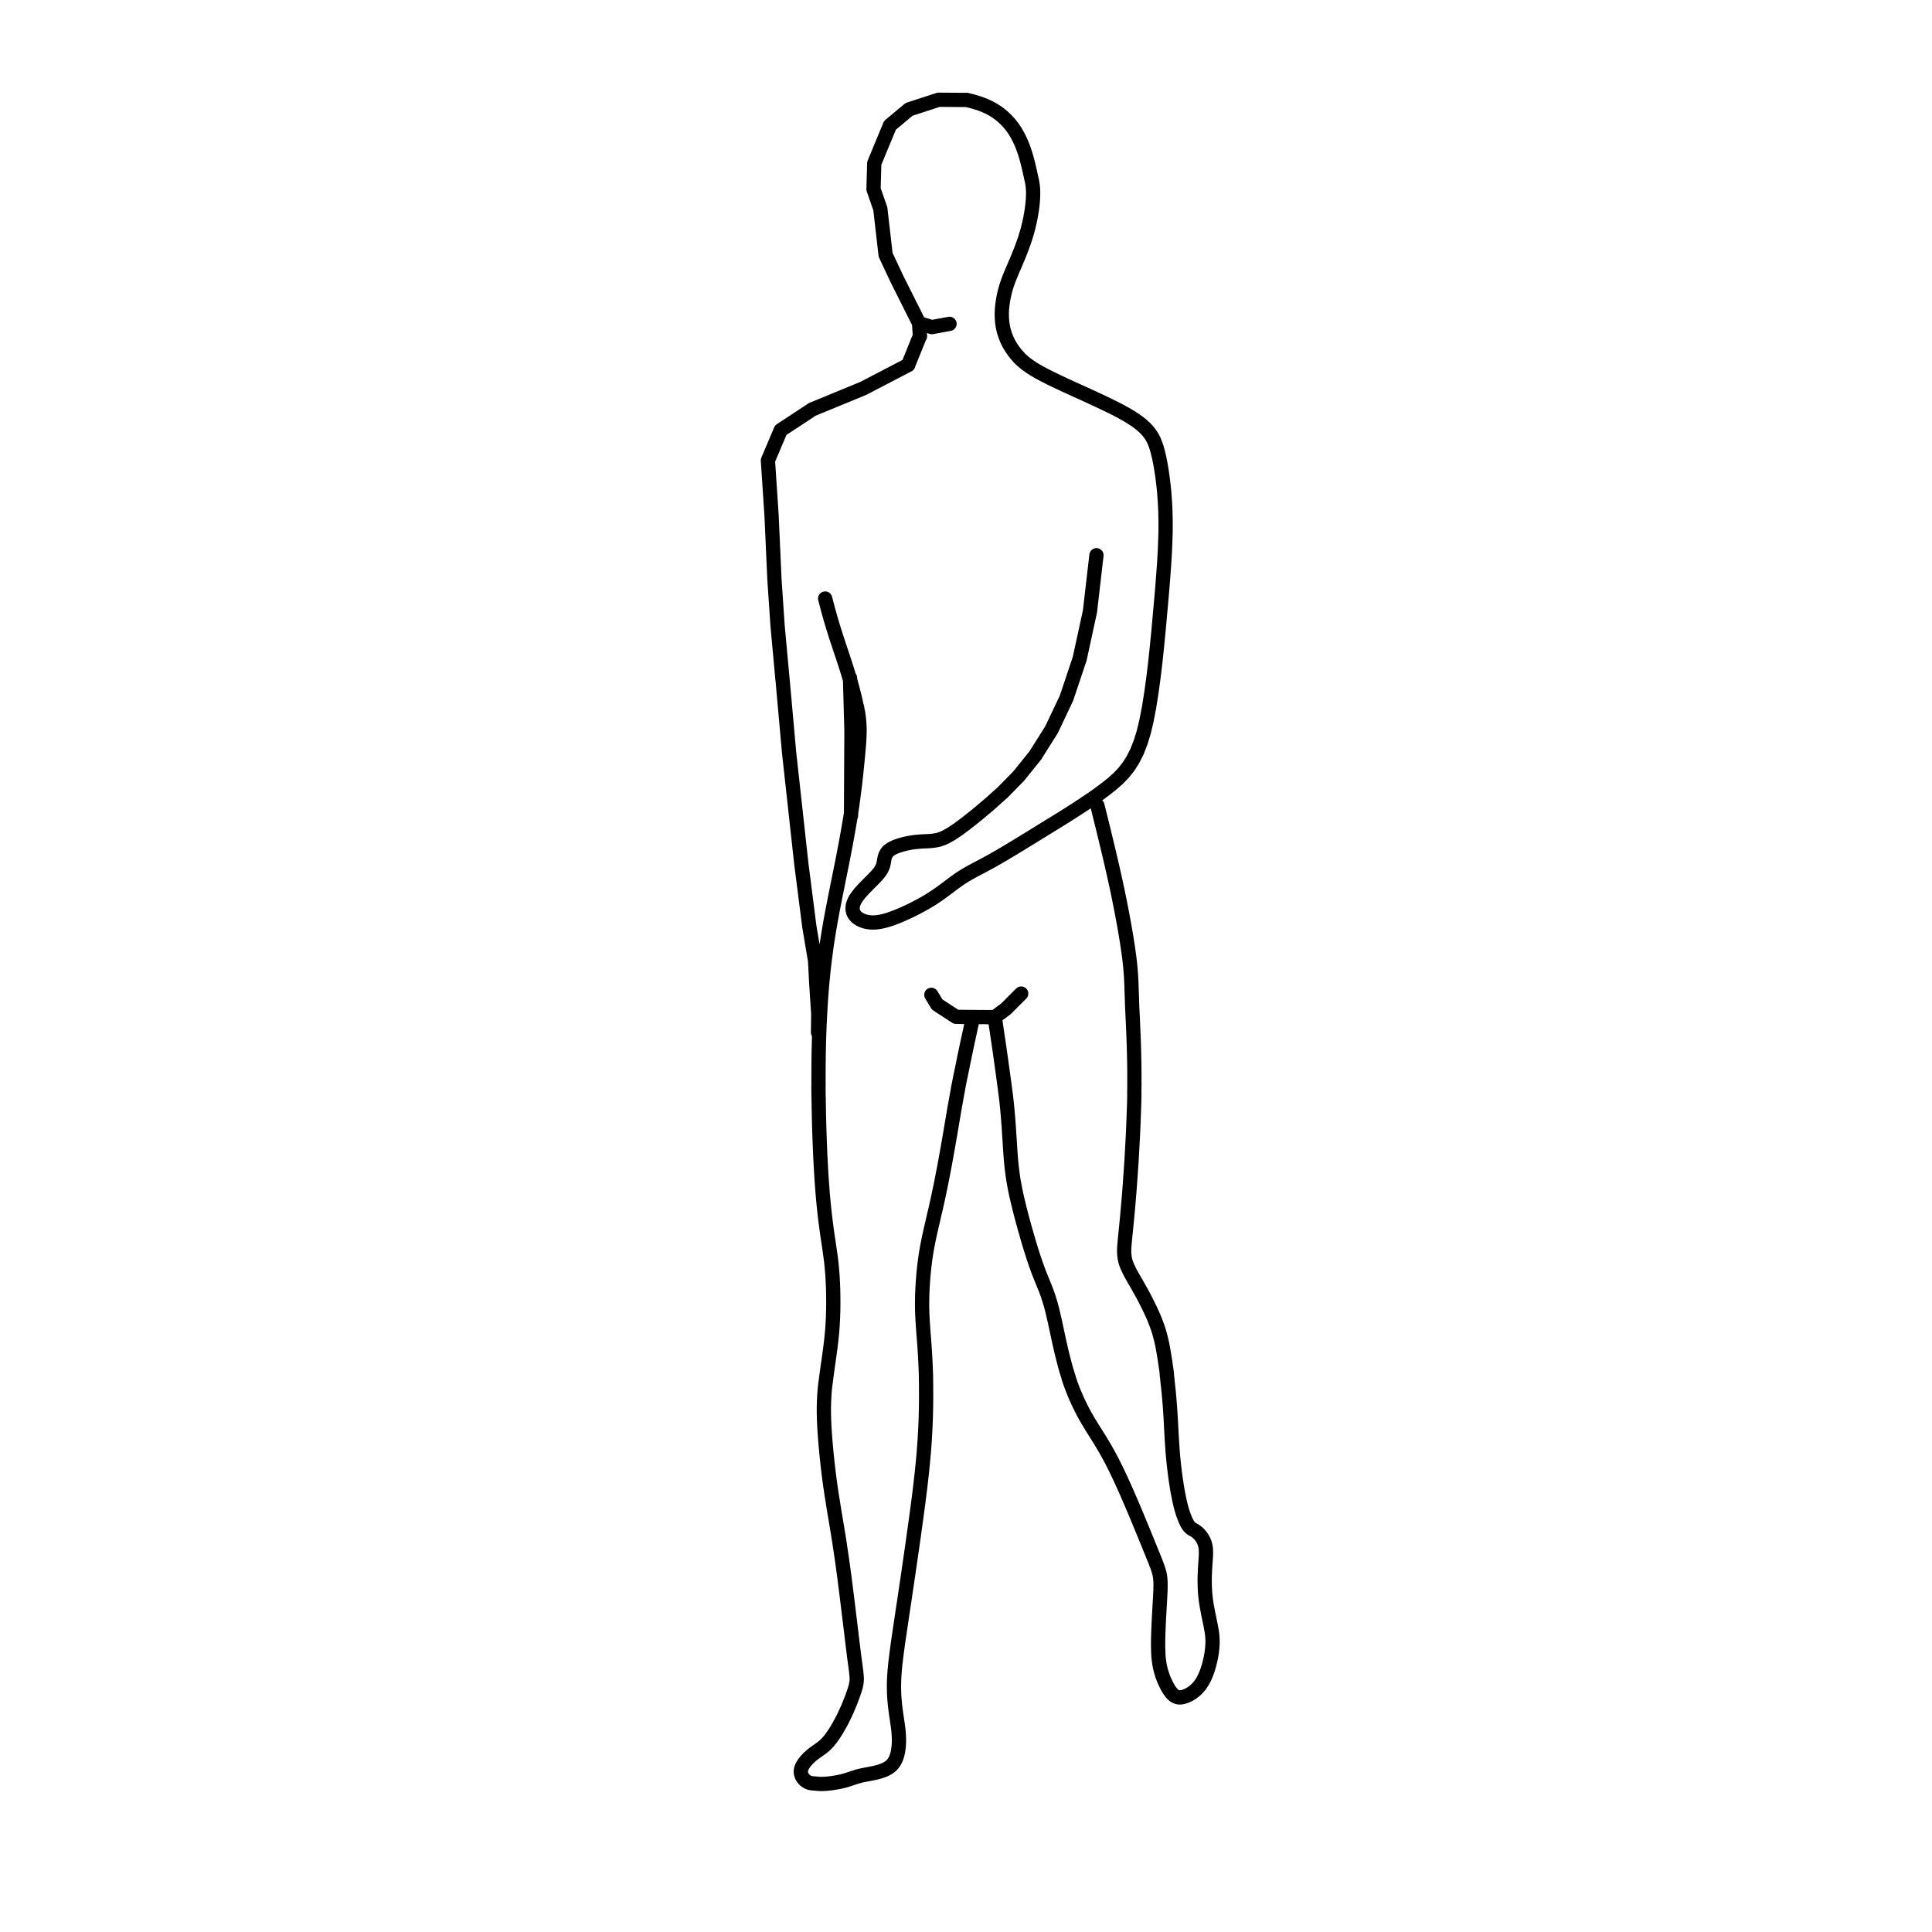 <?xml version="1.0" encoding="UTF-8"?>
<!-- Uploaded to: SVG Repo, www.svgrepo.com, Generator: SVG Repo Mixer Tools -->
<svg width="800px" height="800px" version="1.1" viewBox="144 144 512 512" xmlns="http://www.w3.org/2000/svg">
 <path transform="matrix(5.038 0 0 5.038 148.09 148.09)" d="m55.488 71.928-0.09-0.265m5.163-0.201 0.039 0.318m-17.982 0.136 0.044-0.357m5.234 0.064 0.008 0.499m7.681 0.07-0.098-0.264m0.201 0.525-0.104-0.262m0.104 0.262 0.111 0.26m7.76e-4 7.75e-4 0.117 0.258m0.123 0.254-0.123-0.255m0.254 0.509-0.131-0.253m0.131 0.253 0.137 0.251m0-0.002 0.143 0.247m0.15 0.246-0.15-0.245m0.305 0.495-0.156-0.25m0.322 0.512-0.166-0.263m0.166 0.263 0.174 0.28m0 0.002 0.184 0.308m0.195 0.342-0.195-0.343m0.4 0.726-0.205-0.383m0.205 0.383 0.217 0.432m-7.76e-4 -7.76e-4 0.23 0.485m0.239 0.525-0.238-0.524m0.478 1.073-0.24-0.549m0.24 0.549 0.238 0.556m0.229 0.547-0.229-0.547m0.444 1.068-0.215-0.521m0.412 1.003-0.197-0.481m0.369 0.902-0.172-0.423m0.317 0.779-0.145-0.355m0.145 0.355 0.117 0.29m0.094 0.238-0.094-0.238m0.166 0.434-0.072-0.195m0.072 0.195 0.055 0.166m0.039 0.142-0.039-0.143m0.066 0.277-0.027-0.134m0.027 0.134 0.016 0.135m0.011 0.141-0.012-0.142m0.016 0.297-0.004-0.154m0.002 0.32 0.002-0.166m-0.005 0.344 0.002-0.179m-0.002 0.179-0.01 0.19m-0.011 0.205 0.012-0.205m-0.024 0.422 0.012-0.217m-0.026 0.45 0.016-0.232m-0.028 0.478 0.012-0.246m-0.028 0.502 0.016-0.257m-0.029 0.52 0.014-0.263m-0.026 0.527 0.012-0.266m-0.012 0.266-0.01 0.265m-0.009 0.258 0.008-0.258m-0.013 0.506 0.006-0.248m-0.006 0.481v-0.233m0.002 0.45-0.002-0.217m0.011 0.419-0.008-0.202m0.019 0.389-0.012-0.187m0.031 0.363-0.02-0.177m0.044 0.345-0.023-0.168m0.052 0.33-0.029-0.162m0.029 0.162 0.037 0.157m0 0.002 0.043 0.155m0.051 0.156-0.051-0.156m0.106 0.31-0.055-0.153m0.119 0.304-0.064-0.151m0.132 0.294-0.066-0.144m0.136 0.281-0.07-0.137m0.142 0.262-0.072-0.125m0.146 0.237-0.074-0.111m0.149 0.208-0.074-0.098m0.15 0.178-0.076-0.08m0.076 0.08 0.074 0.062m0.078 0.046-0.078-0.046m0.078 0.046 0.08 0.03m0.086 0.016-0.086-0.016m0.176 0.016h-0.09m0.186-0.015-0.096 0.015m0.199-0.043-0.104 0.028m0.217-0.069-0.113 0.041m0.231-0.097-0.117 0.056m0.117-0.056 0.123-0.071m0.125-0.087-0.125 0.087m0.125-0.087 0.123-0.104m0.121-0.124-0.121 0.123m0.237-0.265-0.117 0.143m0.224-0.305-0.107 0.163m0.107-0.163 0.1-0.184m0.086-0.201-0.086 0.2m0.167-0.412-0.08 0.213m0.147-0.433-0.068 0.22m0.126-0.444-0.057 0.224m0.108-0.444-0.051 0.221m0.088-0.435-0.037 0.214m0.064-0.417-0.027 0.203m0.043-0.391-0.016 0.188m0.016-0.188 0.01-0.174m-0.002-0.165 0.002 0.165m-0.012-0.323 0.01 0.158m-0.024-0.312 0.014 0.154m-0.037-0.307 0.023 0.153m-0.051-0.311 0.027 0.157m-0.058-0.319 0.031 0.163m-0.031-0.163-0.035-0.172m-0.037-0.18 0.037 0.181m-0.076-0.368 0.039 0.187m-0.076-0.378 0.037 0.191m-0.074-0.388 0.037 0.197m-0.07-0.398 0.031 0.2m-0.062-0.403 0.031 0.203m-0.053-0.407 0.023 0.204m-0.041-0.408 0.018 0.204m-0.028-0.406 0.01 0.202m-0.016-0.404 0.006 0.201m-0.008-0.399 0.002 0.198m-7.75e-4 -0.392-0.002 0.194m0.002-0.194 0.008-0.188m0.008-0.182-0.008 0.182m0.019-0.358-0.012 0.176m0.023-0.343-0.012 0.167m0.023-0.326-0.012 0.159m0.023-0.311-0.012 0.152m0.018-0.297-0.006 0.145m0.006-0.283v0.138m-0.004-0.268 0.004 0.131m-0.02-0.256 0.016 0.125m-0.041-0.245 0.025 0.12m-0.062-0.234 0.037 0.113m-0.037-0.113-0.047-0.107m-0.055-0.1 0.055 0.1m-0.116-0.192 0.061 0.092m-0.061-0.092-0.064-0.083m-0.067-0.074 0.066 0.074m-0.132-0.136 0.066 0.062m-0.129-0.114 0.062 0.052m-0.062-0.052-0.061-0.041m-0.053-0.032 0.055 0.032m-0.109-0.062 0.053 0.029m-0.104-0.057 0.051 0.028m-0.1-0.061 0.049 0.033m-0.098-0.073 0.051 0.04m-0.102-0.094 0.051 0.053m-0.106-0.12 0.055 0.068m-0.11-0.157 0.055 0.089m-0.055-0.089-0.056-0.11m-0.059-0.129 0.059 0.13m-0.119-0.284 0.061 0.152m-0.122-0.326 0.061 0.174m-0.122-0.37 0.061 0.196m-0.12-0.418 0.059 0.222m-0.059-0.222-0.057-0.244m-0.053-0.268 0.055 0.269m-0.055-0.269-0.055-0.288m-0.049-0.307 0.049 0.307m-0.096-0.624 0.047 0.317m-0.047-0.317-0.043-0.327m-0.039-0.332 0.039 0.331m-0.074-0.663 0.035 0.332m-0.064-0.66 0.029 0.328m-0.053-0.651 0.023 0.323m-0.044-0.639 0.021 0.316m-0.021-0.316-0.018-0.314m-0.017-0.312 0.018 0.312m-0.034-0.624 0.016 0.312m-0.032-0.622 0.016 0.311m-0.038-0.628 0.021 0.316m-0.042-0.636 0.021 0.32m-0.049-0.645 0.027 0.325m-0.027-0.325-0.029-0.328m-0.035-0.33 0.035 0.329m-0.072-0.655 0.037 0.326m-18.056 0.156 0.037-0.346m-0.064 0.681 0.025-0.335m-0.04 0.659 0.016-0.324m-0.024 0.639 0.008-0.315m-0.007 0.625-7.76e-4 -0.31m7.76e-4 0.31 0.008 0.304m0.013 0.298-0.014-0.299m0.031 0.598-0.017-0.298m0.017 0.298 0.021 0.295m0.023 0.297-0.023-0.297m0.049 0.593-0.026-0.296m0.053 0.591-0.027-0.295m0.058 0.588-0.03-0.293m0.061 0.583-0.031-0.29m0.064 0.578-0.033-0.288m0.067 0.569-0.034-0.282m0.071 0.561-0.037-0.277m0.037 0.277 0.036 0.271m0.04 0.267-0.039-0.268m0.039 0.268 0.039 0.266m0.043 0.261-0.042-0.262m0.083 0.526-0.041-0.264m0.041 0.264 0.043 0.266m0.045 0.267-0.045-0.268m0.045 0.268 0.046 0.273m0.047 0.28-0.047-0.279m0.095 0.57-0.048-0.291m0.098 0.6-0.05-0.31m0.103 0.643-0.053-0.333m0.106 0.696-0.055-0.363m0.114 0.76-0.059-0.396m0.12 0.834-0.061-0.438m0.127 0.922-0.066-0.483m0.133 1.015-0.067-0.532m0.139 1.099-0.071-0.567m0.143 1.153-0.072-0.586m0.143 1.173-0.071-0.587m0.141 1.159-0.069-0.571m0.133 1.107-0.064-0.537m0.125 1.027-0.061-0.489m0.061 0.489 0.053 0.422m0.046 0.344-0.046-0.344m0.046 0.344 0.036 0.272m0.026 0.217-0.025-0.217m0.04 0.391-0.016-0.174m0.02 0.318-0.004-0.145m-0.004 0.274 0.008-0.129m-0.029 0.257 0.021-0.128m-0.054 0.268 0.033-0.14m-0.082 0.302 0.049-0.162m-0.111 0.344 0.062-0.183m-0.133 0.383 0.071-0.199m-0.152 0.411 0.081-0.212m-0.171 0.43 0.091-0.22m-0.186 0.444 0.096-0.223m-0.197 0.445 0.101-0.222m-0.205 0.437 0.104-0.216m-0.104 0.216-0.106 0.207m0 0-0.107 0.195m-0.107 0.185 0.106-0.185m-0.213 0.358 0.107-0.173m-0.213 0.33 0.105-0.157m-0.209 0.303 0.104-0.146m-0.208 0.275 0.104-0.13m-0.203 0.243 0.1-0.112m-0.197 0.212 0.097-0.1m-0.097 0.1-0.096 0.084m-0.093 0.074 0.093-0.074m-0.186 0.141 0.094-0.068m-0.185 0.133 0.092-0.064m-0.185 0.129 0.093-0.065m-0.189 0.133 0.096-0.067m-0.192 0.14 0.097-0.074m-0.197 0.157 0.1-0.084m-0.198 0.175 0.1-0.091m-0.198 0.188 0.097-0.099m-0.188 0.202 0.091-0.103m-0.171 0.208 0.081-0.105m-0.149 0.212 0.068-0.106m-0.121 0.213 0.053-0.107m-0.086 0.212 0.033-0.104m-0.045 0.205 0.012-0.102m-0.006 0.197-0.006-0.095m0.029 0.187-0.023-0.091m0.059 0.174-0.036-0.084m0.084 0.16-0.048-0.076m0.048 0.076 0.055 0.067m0.061 0.06-0.062-0.059m0.062 0.059 0.062 0.048m0.063 0.036-0.063-0.037m0.063 0.037 0.062 0.028m0.061 0.022-0.061-0.021m0.12 0.033-0.06-0.014m0.118 0.023-0.058-0.009m0.112 0.013-0.055-0.004m0.109 0.008-0.054-0.004m0.054 0.004 0.051 0.004m0.048 0.005-0.048-0.004m0.096 0.009-0.048-0.005m0.048 0.005 0.049 0.006m0.052 7.75e-4 -0.053-0.002m0.112 0.006-0.059-0.004m0.122 0.006-0.064-0.002m0.064 0.002 0.076-0.002m0.088-0.004-0.087 0.004m0.188-0.009-0.101 0.006m0.212-0.017-0.111 0.011m0.232-0.024-0.121 0.013m0.247-0.031-0.126 0.019m0.257-0.04-0.131 0.02m0.262-0.043-0.131 0.023m0.26-0.049-0.129 0.025m0.254-0.054-0.125 0.029m0.243-0.06-0.118 0.032m0.118-0.032 0.113-0.033m0.11-0.036-0.109 0.035m0.213-0.071-0.104 0.036m0.21-0.071-0.105 0.035m0.209-0.068-0.105 0.034m0.212-0.067-0.106 0.033m0.216-0.064-0.109 0.029m0.221-0.056-0.112 0.027m0.23-0.051-0.118 0.024m0.24-0.047-0.12 0.023m0.243-0.047-0.123 0.024m0.248-0.048-0.125 0.023m0.251-0.049-0.126 0.025m0.252-0.051-0.126 0.027m0.253-0.06-0.126 0.031m0.251-0.067-0.125 0.036m0.247-0.078-0.122 0.042m0.241-0.091-0.12 0.049m0.12-0.049 0.114-0.059m0.107-0.067-0.107 0.067m0.207-0.147-0.1 0.081m0.19-0.174-0.09 0.094m0.168-0.202-0.078 0.107m0.145-0.231-0.067 0.124m0.123-0.261-0.056 0.137m0.101-0.287-0.045 0.149m0.078-0.309-0.034 0.16m0.034-0.16 0.023-0.168m0.016-0.171-0.015 0.172m0.022-0.35-0.007 0.177m0.005-0.354 0.002 0.179m-0.012-0.358 0.01 0.179m-0.024-0.357 0.015 0.178m-0.035-0.358 0.02 0.18m-0.044-0.36 0.024 0.181m-0.051-0.364 0.026 0.183m-0.053-0.368 0.027 0.186m-0.056-0.376 0.028 0.189m-0.028-0.189-0.025-0.193m-0.025-0.198 0.024 0.197m-0.024-0.197-0.021-0.204m-0.018-0.21 0.019 0.21m-0.032-0.429 0.012 0.22m-0.019-0.45 0.008 0.229m-0.01-0.468 0.002 0.239m0.004-0.49-0.006 0.251m0.019-0.517-0.013 0.266m0.013-0.266 0.021-0.279m0.028-0.295-0.027 0.296m0.064-0.613-0.037 0.316m0.037-0.316 0.043-0.339m0.049-0.363-0.049 0.363m0.105-0.755-0.057 0.392m0.12-0.816-0.062 0.423m0.129-0.879-0.067 0.456m0.14-0.947-0.073 0.491m0.073-0.491 0.079-0.522m0.082-0.55-0.081 0.55m0.081-0.55 0.085-0.573m0-7.75e-4 0.087-0.592m0.088-0.606-0.089 0.606m0.089-0.606 0.089-0.617m0.088-0.623-0.088 0.623m0.175-1.251-0.088 0.627m0.173-1.252-0.085 0.625m0.167-1.251-0.082 0.626m0.159-1.25-0.077 0.624m0.147-1.244-0.07 0.62m0.134-1.236-0.063 0.616m0.118-1.225-0.055 0.608m0.098-1.21-0.044 0.603m0.044-0.603 0.034-0.593m0.023-0.582-0.023 0.582m0.036-1.148-0.013 0.565m0.018-1.11-0.005 0.546m0.005-0.546-0.002-0.524m-3.925-34.466-0.077-2.803m-3.208 3.882-0.345-3.849m14.148 2.701 0.799-1.685m4.347 0.45-0.139 0.71m-15.186-0.411-0.052-0.281m4.22 15.66-0.306-0.507m1.299 1.156-0.993-0.648m1.477 0.657-0.484-0.01m2.039 0.02-1.554-0.01m2.151-0.438-0.598 0.448m1.389-1.241-0.791 0.793m-0.465 1.356-0.133-0.908m0.251 1.701-0.117-0.793m0.215 1.486-0.098-0.692m0.181 1.298-0.084-0.605m0.156 1.138-0.072-0.534m6.912-0.049-0.002 0.526m-0.004-1.032 0.006 0.508m-0.006-0.508-0.01-0.486m-0.013-0.468 0.014 0.466m-0.029-0.908 0.016 0.442m-0.033-0.861 0.018 0.419m-0.018-0.419-0.018-0.394m-0.017-0.368 0.018 0.368m-0.034-0.709 0.016 0.342m-0.029-0.656 0.012 0.313m-0.02-0.603 0.01 0.29m-0.02-0.563 0.01 0.273m-0.018-0.533 0.008 0.26m-0.018-0.51 0.01 0.25m-0.023-0.497 0.014 0.248m-0.014-0.248-0.016-0.249m-0.022-0.255 0.021 0.255m-0.048-0.522 0.027 0.266m-0.06-0.546 0.033 0.28m-0.073-0.575 0.039 0.295m-0.084-0.606 0.045 0.312m-0.098-0.644 0.053 0.332m-0.111-0.684 0.059 0.352m-0.124-0.727 0.064 0.375m-0.064-0.375-0.074-0.4m-0.08-0.431 0.08 0.43m-0.176-0.908 0.096 0.478m-0.207-1.024 0.111 0.545m-0.248-1.177 0.137 0.633m-0.305-1.375 0.168 0.741m-0.373-1.61 0.205 0.87m-0.205-0.87-0.246-1.018m-0.295-1.188 0.295 1.188m-13.233-5.104-0.022 4.439m-2.614 2.543-0.649-5.903m0.649 5.903 0.42 3.286m0.305 1.824-0.305-1.824m0.368 3.047-0.064-1.223m0.167 2.799-0.102-1.576m0.089 2.531 0.013-0.955m11.406-13.6 0.857-1.358m-1.728 2.438 0.871-1.081m-1.706 1.931 0.836-0.851m-1.588 1.523 0.752-0.671m-1.389 1.204 0.636-0.533m-1.159 0.948 0.523-0.416m-0.947 0.731 0.424-0.315m-0.763 0.543 0.339-0.228m-0.61 0.385 0.271-0.157m-0.487 0.258 0.216-0.101m-0.393 0.161 0.177-0.061m-0.33 0.098 0.152-0.035m-0.291 0.057 0.139-0.023m-0.271 0.037 0.133-0.015m-0.133 0.015-0.13 0.01m-0.127 0.006 0.128-0.006m-0.259 0.011 0.131-0.005m-0.131 0.005-0.139 0.007m-0.147 0.012 0.147-0.011m-0.147 0.011-0.159 0.016m-0.174 0.023 0.174-0.025m-0.174 0.025-0.185 0.033m-0.188 0.04 0.188-0.041m-0.374 0.09 0.187-0.049m-0.368 0.106 0.181-0.057m-0.349 0.122 0.168-0.064m-0.316 0.136 0.148-0.072m-0.272 0.153 0.124-0.08m-0.219 0.165 0.095-0.086m-0.165 0.178 0.07-0.092m-0.121 0.188 0.051-0.096m-0.084 0.196 0.033-0.1m-0.057 0.201 0.023-0.101m-0.023 0.101-0.019 0.101m-0.016 0.099 0.017-0.099m-0.017 0.099-0.021 0.097m-0.029 0.092 0.029-0.092m-0.067 0.181 0.039-0.089m-0.087 0.178 0.049-0.089m-0.107 0.178 0.058-0.089m-0.128 0.181 0.07-0.091m-0.15 0.186 0.08-0.095m-0.172 0.197 0.093-0.101m-0.198 0.209 0.104-0.109m-0.22 0.226 0.116-0.117m-0.24 0.241 0.124-0.125m-0.254 0.255 0.129-0.13m-0.258 0.264 0.13-0.134m-0.257 0.271 0.126-0.136m-0.243 0.272 0.117-0.136m-0.221 0.271 0.104-0.135m-0.193 0.267 0.089-0.132m-0.16 0.259 0.07-0.128m-0.119 0.251 0.05-0.123m-0.081 0.24 0.031-0.117m-0.041 0.229 0.011-0.112m-0.005 0.217-0.006-0.105m0.028 0.205-0.022-0.1m0.063 0.193-0.041-0.093m0.098 0.18-0.057-0.086m0.128 0.165-0.071-0.079m0.159 0.15-0.087-0.072m0.187 0.136-0.101-0.063m0.212 0.116-0.111-0.054m0.232 0.098-0.121-0.044m0.252 0.078-0.131-0.033m0.269 0.055-0.139-0.022m0.285 0.032-0.146-0.01m0.296 0.007-0.15 0.003m0.308-0.018-0.157 0.015m0.318-0.043-0.162 0.028m0.162-0.028 0.172-0.039m0.178-0.051-0.178 0.051m0.367-0.113-0.188 0.062m0.384-0.134-0.196 0.072m0.403-0.155-0.207 0.083m0.424-0.176-0.217 0.093m0.444-0.196-0.228 0.103m0.459-0.213-0.23 0.111m0.463-0.23-0.233 0.118m0.468-0.242-0.234 0.124m0.467-0.254-0.232 0.129m0.458-0.263-0.227 0.134m0.444-0.271-0.218 0.137m0.426-0.277-0.208 0.139m0.407-0.279-0.198 0.141m0.388-0.281-0.191 0.14m0.376-0.278-0.185 0.138m0.364-0.273-0.18 0.135m0.356-0.266-0.176 0.13m0.349-0.254-0.173 0.124m0.346-0.241-0.173 0.117m0.347-0.226-0.174 0.109m0.35-0.212-0.177 0.104m0.177-0.104 0.182-0.101m0.189-0.102-0.19 0.102m0.392-0.208-0.2 0.105m0.414-0.217-0.215 0.113m0.444-0.236-0.23 0.123m0.478-0.261-0.246 0.136m0.246-0.136 0.27-0.153m0.288-0.168-0.289 0.168m0.595-0.351-0.307 0.184m0.635-0.381-0.328 0.198m0.675-0.409-0.346 0.211m0.709-0.434-0.363 0.223m0.746-0.458-0.383 0.235m0.383-0.235 0.396-0.245m0.414-0.255-0.414 0.255m0.84-0.517-0.426 0.262m0.856-0.53-0.43 0.269m0.857-0.542-0.428 0.273m0.851-0.549-0.422 0.276m0.831-0.552-0.41 0.276m0.802-0.551-0.391 0.275m0.755-0.547-0.365 0.272m0.703-0.541-0.338 0.269m0.65-0.545-0.311 0.276m0.592-0.57-0.281 0.294m0.539-0.618-0.258 0.324m0.49-0.689-0.232 0.365m0.443-0.783-0.211 0.417m0.401-0.898-0.189 0.481m0.361-1.037-0.172 0.557m0.172-0.557 0.152-0.64m-15.186-0.412 0.037 0.261m0.026 0.245-0.026-0.245m0.041 0.481-0.015-0.236m0.02 0.468-0.005-0.232m-7.75e-4 0.467 0.005-0.235m-0.016 0.479 0.012-0.244m-0.029 0.503 0.018-0.259m-0.042 0.54 0.023-0.28m-0.05 0.586 0.027-0.306m-0.059 0.635 0.032-0.33m-0.067 0.68 0.035-0.349m-0.073 0.713 0.038-0.363m-0.081 0.738 0.043-0.375m-0.088 0.757 0.047-0.382m-0.098 0.768 0.05-0.385m-0.102 0.771 0.053-0.384m-0.053 0.384-0.056 0.38m-0.059 0.374 0.06-0.374m-0.122 0.74 0.062-0.366m-0.062 0.366-0.062 0.357m-0.064 0.348 0.063-0.348m-0.124 0.685 0.062-0.337m-0.126 0.661 0.063-0.324m-0.122 0.635 0.061-0.311m-0.119 0.607 0.058-0.296m-0.116 0.582 0.059-0.286m-0.115 0.564 0.056-0.279m-0.112 0.554 0.056-0.275m-0.056 0.275-0.056 0.277m-0.056 0.282 0.057-0.282m-0.116 0.573 0.059-0.291m-0.059 0.291-0.06 0.305m-0.062 0.32 0.062-0.32m-0.062 0.32-0.064 0.337m-0.065 0.356 0.064-0.355m-0.129 0.726 0.065-0.371m-0.065 0.371-0.064 0.387m-0.064 0.402 0.063-0.403m-0.063 0.403-0.059 0.419m-0.057 0.436 0.058-0.435m-0.112 0.885 0.053-0.45m-0.102 0.915 0.049-0.465m-0.094 0.942 0.045-0.478m-0.084 0.971 0.039-0.491m-0.074 0.992 0.035-0.503m-0.064 1.017 0.029-0.514m-0.029 0.514-0.026 0.524m-7.75e-4 7.75e-4 -0.021 0.533m0 7.75e-4 -0.015 0.541m0-7.75e-4 -0.012 0.549m-0.005 0.552 0.006-0.553m-0.009 1.108 0.003-0.555m-0.002 1.11-7.75e-4 -0.555m7.657-0.898-0.174 0.856m0.386-1.865-0.213 1.009m0.474-2.2-0.26 1.19m2.023 3.267-0.051-0.438m0.092 0.85-0.041-0.411m0.076 0.806-0.035-0.396m0.064 0.782-0.029-0.386m0.055 0.758-0.025-0.372m0.047 0.732-0.023-0.36m0.046 0.706-0.021-0.346m0.042 0.68-0.021-0.334m0.045 0.654-0.023-0.32m0.023 0.32 0.027 0.306m0.031 0.292-0.031-0.293m0.031 0.293 0.037 0.284m0.04 0.279-0.041-0.279m0.09 0.559-0.049-0.279m0.104 0.564-0.055-0.285m0.055 0.285 0.062 0.296m0.073 0.311-0.072-0.312m0.153 0.643-0.08-0.331m0.171 0.686-0.092-0.354m0.19 0.727-0.098-0.373m0.204 0.756-0.105-0.383m0.216 0.768-0.111-0.386m0.222 0.768-0.111-0.381m0.224 0.75-0.113-0.369m0.226 0.719-0.111-0.35m0.111 0.35 0.109 0.322m0.105 0.292-0.105-0.291m0.204 0.554-0.1-0.263m0.198 0.504-0.098-0.241m0.19 0.467-0.092-0.226m0.092 0.226 0.088 0.216m0.082 0.214-0.082-0.215m0.162 0.433-0.08-0.218m0.154 0.446-0.074-0.228m0.146 0.469-0.072-0.241m0.141 0.498-0.068-0.257m0.133 0.524-0.064-0.268m0.128 0.545-0.064-0.276m0.126 0.558-0.061-0.282m0.123 0.568-0.062-0.286m0.123 0.575-0.061-0.288m0.122 0.575-0.061-0.287m0.126 0.57-0.064-0.283m0.128 0.564-0.064-0.28m0.133 0.556-0.068-0.276m0.139 0.551-0.07-0.275m0.142 0.547-0.072-0.271m0.072 0.271 0.08 0.269m0 0 0.086 0.269m5.122-0.512 0.041 0.31m-0.085-0.608 0.043 0.298m-0.043-0.298-0.043-0.28m-0.043-0.262 0.043 0.263m-0.088-0.509 0.045 0.246m-0.091-0.479 0.047 0.233m-0.098-0.458 0.051 0.225m-0.109-0.442 0.057 0.218m-0.119-0.432 0.062 0.214m-0.134-0.43 0.072 0.216m-0.153-0.434 0.08 0.218m-0.17-0.44 0.09 0.224m-0.19-0.453 0.1 0.228m-0.205-0.458 0.105 0.231m-0.219-0.462 0.113 0.23m-0.113-0.23-0.115-0.23m0 0-0.117-0.226m-0.121-0.222 0.121 0.221m-0.24-0.432 0.119 0.211m-0.234-0.415 0.115 0.204m-0.228-0.398 0.113 0.194m-0.219-0.38 0.105 0.186m-0.205-0.364 0.1 0.179m-0.188-0.351 0.088 0.172m-0.167-0.34 0.08 0.167m-0.144-0.327 0.064 0.161m-0.116-0.319 0.051 0.158m-0.086-0.316 0.035 0.156m-0.054-0.315 0.02 0.159m-0.03-0.326 0.01 0.168m-0.006-0.351-0.004 0.184m0.019-0.392-0.016 0.207m0.036-0.44-0.02 0.233m0.047-0.501-0.027 0.268m0.058-0.577-0.031 0.309m0.066-0.661-0.035 0.352m0.072-0.746-0.037 0.395m0.076-0.827-0.039 0.432m0.078-0.897-0.039 0.465m0.079-0.958-0.039 0.493m0.076-1.008-0.037 0.516m0.074-1.054-0.037 0.536m0.037-0.536 0.037-0.55m0.03-0.558-0.031 0.559m0.062-1.126-0.031 0.567m0.057-1.137-0.025 0.569m0.046-1.137-0.021 0.567m0.041-1.13-0.02 0.563m0.032-1.117-0.012 0.555m-16.589 0.171-0.008-0.549m0.019 1.091-0.012-0.542m0.026 1.076-0.014-0.534m0.031 1.058-0.018-0.523m0.038 1.036-0.02-0.512m0.041 1.01-0.021-0.498m0.047 0.978-0.025-0.48m0.052 0.943-0.027-0.463m0.056 0.905-0.029-0.442m0.062 0.862-0.032-0.42m0.065 0.818-0.034-0.397m0.071 0.771-0.037-0.374m0.037 0.374 0.037 0.352m0.039 0.33-0.039-0.331m0.078 0.642-0.039-0.311m0.078 0.602-0.039-0.29m0.039 0.29 0.038 0.273m0.038 0.255-0.038-0.255m0.074 0.494-0.035-0.238m0.069 0.466-0.034-0.229m0.034 0.229 0.032 0.223m0.03 0.222-0.03-0.223m0.058 0.452-0.027-0.229m0.052 0.469-0.025-0.24m0.025 0.24 0.022 0.257m0.021 0.278-0.02-0.278m0.036 0.584-0.017-0.306m0.03 0.634-0.014-0.328m0.021 0.679-0.007-0.351m0.007 0.351 0.003 0.367m-0.004 0.379 0.004-0.379m-0.016 0.768 0.012-0.389m-0.032 0.782 0.021-0.394m-0.021 0.394-0.029 0.396m-7.75e-4 0-0.039 0.395m-0.046 0.389 0.046-0.39m-0.098 0.776 0.052-0.387m-0.106 0.768 0.054-0.381m-0.054 0.381-0.053 0.373m-0.05 0.366 0.05-0.365m5.17-0.039 0.016 0.468m-0.036-0.903 0.02 0.436m-0.043-0.839 0.022 0.402m-0.047-0.772 0.025 0.371m-0.025-0.371-0.026-0.349m-0.026-0.33 0.026 0.331m-0.049-0.652 0.022 0.32m-0.043-0.637 0.021 0.316m-0.036-0.634 0.016 0.318m-0.026-0.646 0.009 0.327m-0.009-0.668v0.342m0-0.342 0.006-0.352m0.016-0.36-0.016 0.36m0.039-0.728-0.023 0.367m0.053-0.733-0.029 0.367m0.066-0.733-0.037 0.366m0.082-0.728-0.045 0.362m0.097-0.716-0.052 0.354m0.052-0.354 0.06-0.345m0.066-0.335-0.066 0.336m0.066-0.336 0.07-0.335m0.077-0.337-0.076 0.336m0.156-0.678-0.08 0.342m0.161-0.697-0.082 0.354m0.168-0.721-0.086 0.367m0.086-0.367 0.087-0.389m0.088-0.41-0.088 0.41m0.177-0.841-0.089 0.432m0.177-0.881-0.088 0.449m0.176-0.909-0.088 0.461m0.088-0.461 0.087-0.473m0.086-0.478-0.086 0.478m0.17-0.96-0.084 0.482m0.167-0.962-0.083 0.48m0.164-0.963-0.081 0.482m0.167-0.986-0.086 0.504m0.183-1.058-0.098 0.554m0.212-1.18-0.114 0.627m2.615-0.394-0.059-0.479m6.831 0.486 0.008-0.543m-16.616 0.72-0.005-0.552m7.481-0.596-0.143 0.729m-1.372-40.081 0.929-0.172m-1.502-7.75e-4 0.573 0.172m0.357-11.958 1.465 0.01m-3.02 0.495 1.555-0.506m-2.561 1.347 1.006-0.841m-1.833 2.837 0.827-1.996m-0.865 3.362 0.038-1.366m-0.038 1.366 0.356 1.021m0.28 2.427-0.279-2.427m0.279 2.427 0.6 1.28m0 0 1.159 2.311m0.049 0.697-0.05-0.697m5.113 1.648 0.162 0.176m-0.308-0.363 0.146 0.188m-0.279-0.384 0.133 0.196m-0.133-0.196-0.119-0.204m-0.102-0.212 0.102 0.212m-0.186-0.429 0.084 0.217m-0.154-0.44 0.07 0.222m-0.121-0.447 0.051 0.226m-0.085-0.454 0.033 0.228m-0.05-0.456 0.018 0.229m-0.022-0.454 0.004 0.226m0.005-0.449-0.01 0.223m0.01-0.223 0.02-0.217m0.029-0.21-0.029 0.209m0.064-0.408-0.035 0.199m0.075-0.388-0.039 0.188m0.039-0.188 0.043-0.175m0.047-0.166-0.047 0.166m0.098-0.325-0.051 0.159m0.105-0.314-0.053 0.156m0.112-0.312-0.061 0.157m0.126-0.319-0.064 0.162m0.064-0.162 0.07-0.169m0.078-0.182-0.078 0.182m0.164-0.378-0.086 0.196m0.174-0.406-0.088 0.209m0.182-0.432-0.095 0.223m0.188-0.454-0.094 0.232m0.187-0.474-0.094 0.242m0.185-0.49-0.092 0.248m0.178-0.502-0.086 0.254m0.164-0.511-0.078 0.257m0.151-0.515-0.072 0.258m0.134-0.517-0.062 0.258m0.117-0.512-0.055 0.254m0.055-0.254 0.045-0.249m0.039-0.24-0.039 0.239m0.068-0.466-0.029 0.227m0.049-0.44-0.02 0.212m0.033-0.408-0.012 0.195m0.016-0.371-0.004 0.176m0.002-0.335 0.002 0.159m-0.01-0.304 0.008 0.145m-0.021-0.278 0.014 0.133m-0.014-0.133-0.02-0.125m-0.019-0.119 0.02 0.119m-0.047-0.236 0.025 0.117m-0.05-0.235 0.025 0.118m-0.053-0.239 0.027 0.121m-0.054-0.244 0.027 0.123m-0.027-0.123-0.029-0.126m-0.029-0.128 0.029 0.128m-0.06-0.257 0.031 0.13m-0.031-0.13-0.033-0.131m-0.035-0.132 0.035 0.132m-0.072-0.264 0.037 0.132m-0.076-0.264 0.039 0.131m-0.081-0.263 0.043 0.132m-0.088-0.263 0.045 0.132m-0.094-0.264 0.049 0.132m-0.099-0.263 0.051 0.131m-0.108-0.263 0.057 0.132m-0.118-0.264 0.061 0.131m-0.126-0.264 0.064 0.132m-0.135-0.264 0.07 0.131m-0.147-0.263 0.076 0.132m-0.16-0.264 0.084 0.132m-0.178-0.264 0.094 0.132m-0.094-0.132-0.101-0.131m-0.113-0.131 0.113 0.131m-0.238-0.262 0.125 0.131m-0.264-0.261 0.139 0.13m-0.291-0.261 0.152 0.129m-0.152-0.129-0.172-0.127m-0.194-0.124 0.193 0.124m-0.193-0.124-0.217-0.12m-0.246-0.112 0.247 0.113m-0.528-0.219 0.281 0.106m-0.597-0.203 0.315 0.097m-0.67-0.185 0.355 0.087m-3.413 13.857-2.367 1.233m0 0-2.688 1.107m-1.655 1.09 1.655-1.089m-2.331 2.684 0.675-1.595m-0.483 4.478-0.191-2.884m0.343 6.257-0.152-3.373m0.152 3.373 0.165 2.435m0.255 2.778-0.255-2.779m16.432-0.749 0.342-2.957m-0.881 5.441 0.539-2.484m-0.539 2.484-0.691 2.061m4.468-0.314-0.121 0.764m0.23-1.565-0.109 0.802m0.207-1.624-0.098 0.822m0.184-1.648-0.086 0.827m0.166-1.642-0.08 0.815m0.15-1.601-0.07 0.786m0.137-1.531-0.068 0.745m0.129-1.447-0.061 0.703m0.112-1.368-0.051 0.664m0.096-1.293-0.045 0.629m0.08-1.227-0.035 0.598m0.058-1.166-0.023 0.569m0.023-0.569 0.016-0.544m-7.75e-4 -0.522v0.522m-0.012-1.025 0.012 0.503m-0.012-0.503-0.023-0.482m-0.034-0.46 0.033 0.459m-0.077-0.892 0.045 0.433m-0.095-0.838 0.049 0.405m-0.104-0.779 0.055 0.375m-0.114-0.716 0.059 0.34m-0.121-0.647 0.062 0.306m-0.125-0.574 0.062 0.268m-0.126-0.502 0.064 0.234m-0.135-0.44 0.07 0.206m-0.143-0.387 0.072 0.181m-0.154-0.343 0.082 0.162m-0.173-0.308 0.092 0.146m-0.192-0.282 0.1 0.136m-0.1-0.136-0.111-0.13m-0.127-0.128 0.127 0.128m-0.27-0.256 0.143 0.128m-0.305-0.257 0.162 0.129m-0.162-0.129-0.186-0.133m-0.209-0.136 0.209 0.137m-0.449-0.281 0.24 0.144m-0.512-0.296 0.271 0.152m-0.58-0.313 0.309 0.161m-0.654-0.332 0.344 0.171m-0.717-0.35 0.373 0.179m-0.769-0.363 0.396 0.184m-0.802-0.372 0.406 0.188m-0.816-0.374 0.408 0.187m-0.814-0.371 0.406 0.185m-0.406-0.185-0.389-0.179m-0.364-0.172 0.365 0.172m-0.699-0.334 0.334 0.162m-0.64-0.316 0.307 0.154m-0.307-0.154-0.277-0.148m-7.76e-4 0-0.252-0.147m-0.23-0.147 0.23 0.147m-0.439-0.298 0.209 0.15m-0.209-0.15-0.189-0.156m-10.378 12.5 0.145 0.557m0.14 0.502-0.141-0.502m0.141 0.502 0.136 0.456m0.132 0.417-0.131-0.417m0.131 0.417 0.126 0.387m0.122 0.365-0.122-0.365m0.24 0.716-0.118-0.351m0.232 0.697-0.114-0.346m0.114 0.346 0.111 0.347m0.106 0.347-0.105-0.347m0.205 0.69-0.1-0.344m0.1 0.344 0.092 0.336m-0.002 7.75e-4 0.085 0.328m0.075 0.315-0.074-0.315m0.136 0.614-0.063-0.299m2.766-17.681 0.611-1.509m5.227 1.127 0.174 0.166" fill="none" stroke="#000000" stroke-linecap="round" stroke-linejoin="round" stroke-width=".75"/>
</svg>